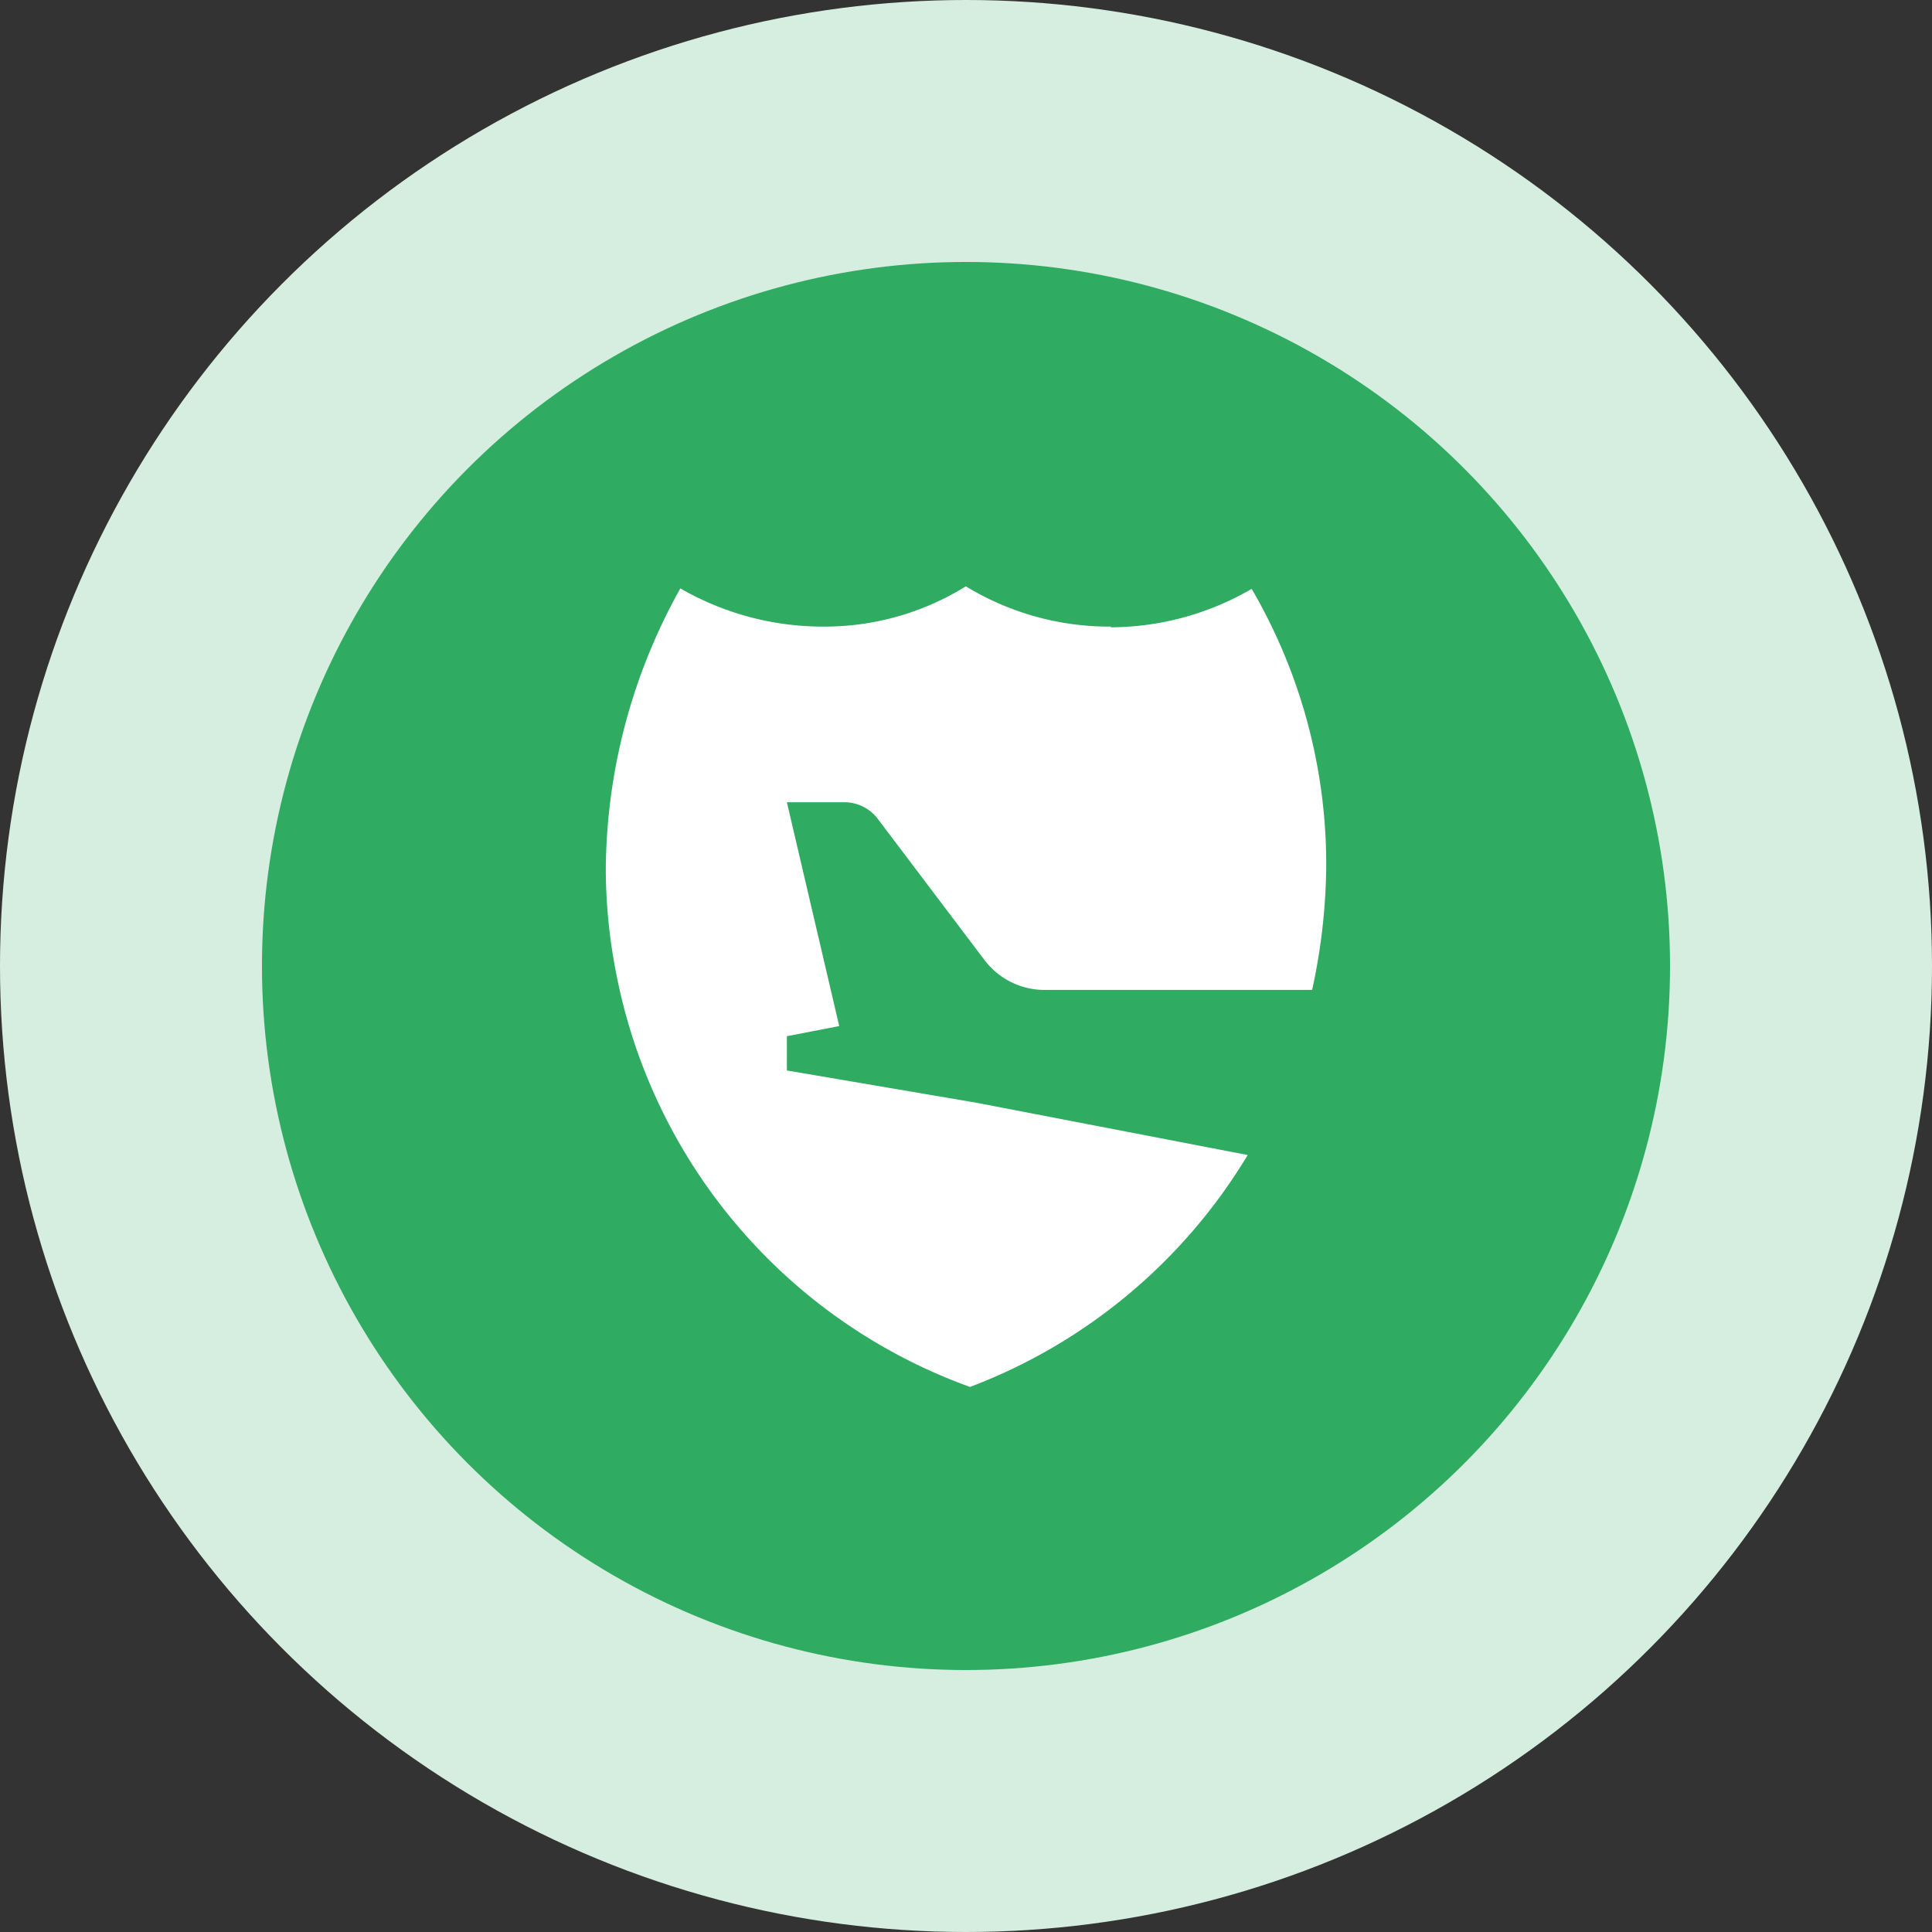 <?xml version="1.0" encoding="UTF-8"?>
<svg xmlns="http://www.w3.org/2000/svg" width="66" height="66" viewBox="0 0 66 66">
  <rect x="0" y="0" width="66" height="66" fill="#333333" stroke="none"/>
  <g id="Group_147" data-name="Group 147" transform="translate(-280 -1112)">
    <circle id="Ellipse_12" data-name="Ellipse 12" cx="33" cy="33" r="33" transform="translate(280 1112)" fill="#d5eedf"></circle>
    <circle id="Ellipse_13" data-name="Ellipse 13" cx="24.051" cy="24.051" r="24.051" transform="translate(288.949 1120.949)" fill="#30ac62"></circle>
    <path id="Path_928" data-name="Path 928" d="M17.253,1.376A9.42,9.42,0,0,1,12.3,0,9.158,9.158,0,0,1,7.421,1.376,9.755,9.755,0,0,1,2.547.071,19.89,19.89,0,0,0,0,9.64a18.594,18.594,0,0,0,.334,3.473h0A18.815,18.815,0,0,0,12.443,27.35h0a18.862,18.862,0,0,0,9.485-7.923l-9.279-1.788-6.463-1.1h0v-1.17l1.788-.347L6.186,7.376H8.18a1.431,1.431,0,0,1,1.1.553l3.646,4.823a2.576,2.576,0,0,0,2.129,1.035h9.074a20.523,20.523,0,0,0,.482-4.2,18.687,18.687,0,0,0-2.547-9.5A9.654,9.654,0,0,1,17.253,1.4Z" transform="translate(300.695 1132.03)" fill="#fff"></path>
  </g>
</svg>
